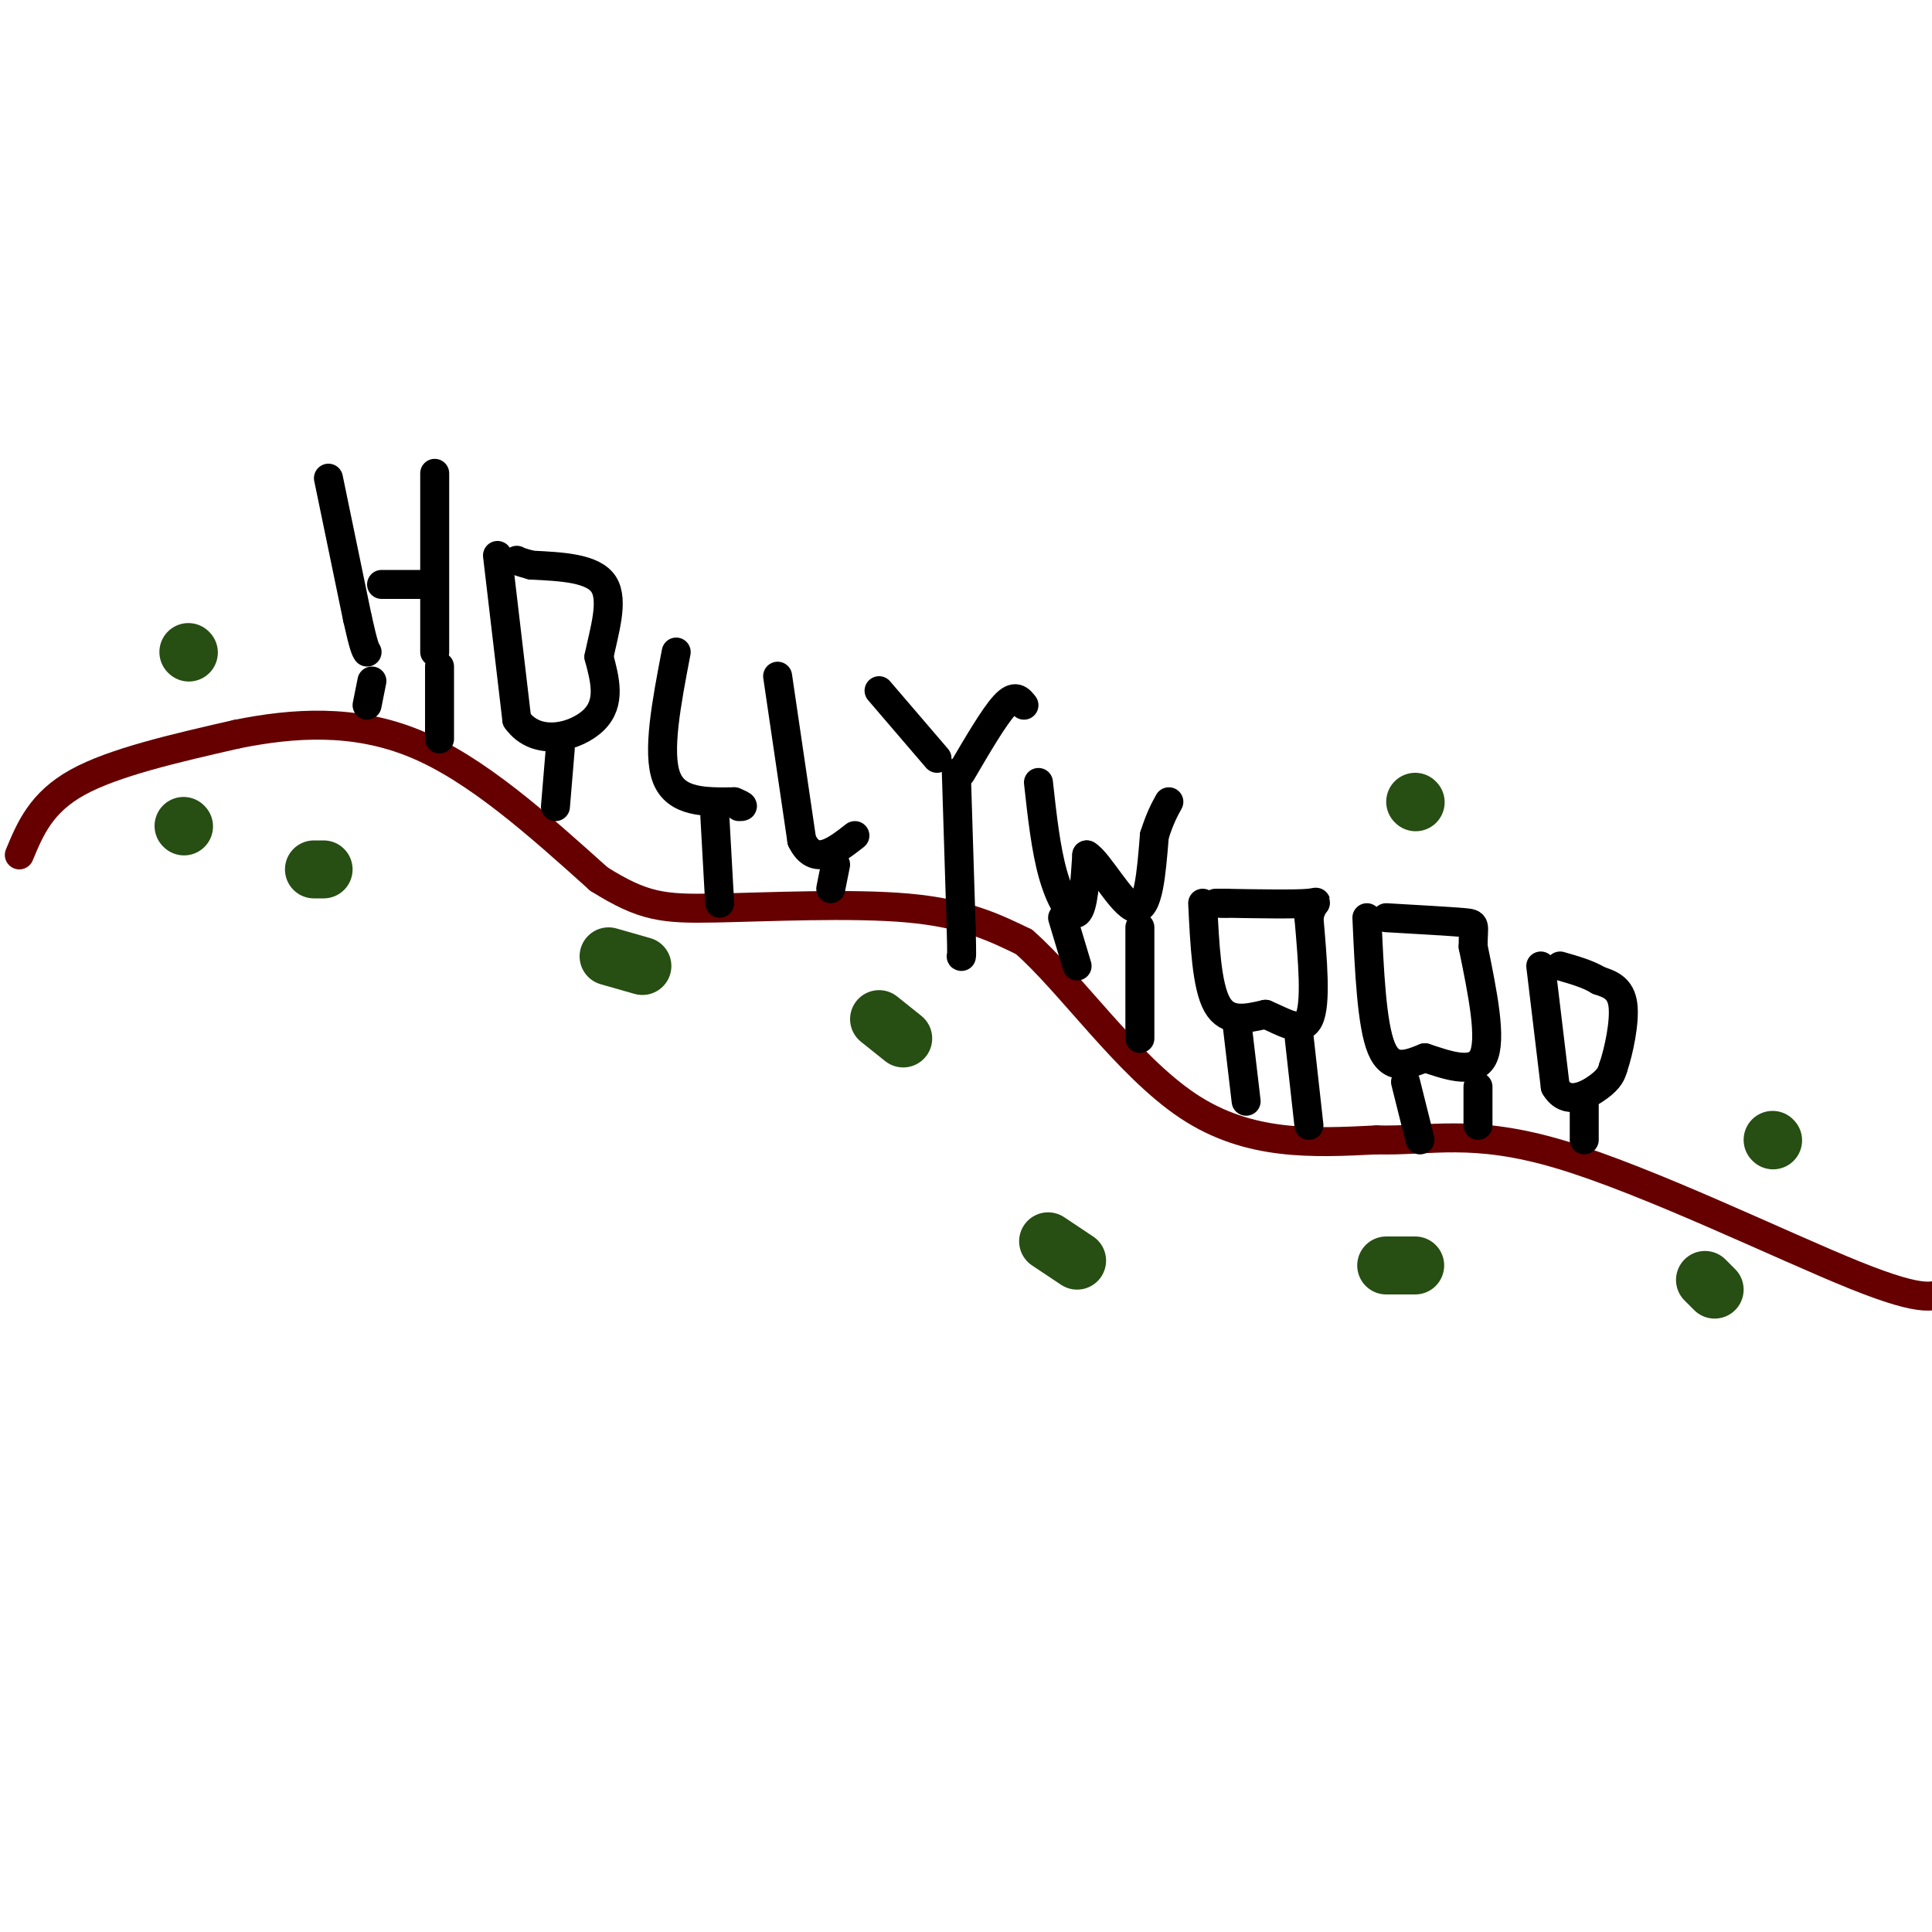 <svg viewBox='0 0 400 400' version='1.1' xmlns='http://www.w3.org/2000/svg' xmlns:xlink='http://www.w3.org/1999/xlink'><g fill='none' stroke='rgb(102,0,0)' stroke-width='6' stroke-linecap='round' stroke-linejoin='round'><path d='M4,177c2.250,-5.417 4.500,-10.833 12,-15c7.500,-4.167 20.250,-7.083 33,-10'/><path d='M49,152c11.667,-2.356 24.333,-3.244 37,2c12.667,5.244 25.333,16.622 38,28'/><path d='M124,182c9.214,5.774 13.250,6.208 24,6c10.750,-0.208 28.214,-1.060 40,0c11.786,1.060 17.893,4.030 24,7'/><path d='M212,195c9.556,8.333 21.444,25.667 34,34c12.556,8.333 25.778,7.667 39,7'/><path d='M285,236c11.226,0.310 19.792,-2.417 38,3c18.208,5.417 46.060,18.976 61,25c14.940,6.024 16.970,4.512 19,3'/></g>
<g fill='none' stroke='rgb(0,0,0)' stroke-width='6' stroke-linecap='round' stroke-linejoin='round'><path d='M68,99c0.000,0.000 6.000,29.000 6,29'/><path d='M74,128c1.333,6.000 1.667,6.500 2,7'/><path d='M90,98c0.000,0.000 0.000,37.000 0,37'/><path d='M79,121c0.000,0.000 8.000,0.000 8,0'/><path d='M103,115c0.000,0.000 4.000,34.000 4,34'/><path d='M107,149c4.133,5.867 12.467,3.533 16,0c3.533,-3.533 2.267,-8.267 1,-13'/><path d='M124,136c1.044,-5.178 3.156,-11.622 1,-15c-2.156,-3.378 -8.578,-3.689 -15,-4'/><path d='M110,117c-3.000,-0.833 -3.000,-0.917 -3,-1'/><path d='M140,135c-2.000,10.417 -4.000,20.833 -2,26c2.000,5.167 8.000,5.083 14,5'/><path d='M152,166c2.500,1.000 1.750,1.000 1,1'/><path d='M161,140c0.000,0.000 5.000,34.000 5,34'/><path d='M166,174c2.667,5.500 6.833,2.250 11,-1'/><path d='M182,143c0.000,0.000 12.000,14.000 12,14'/><path d='M212,146c-0.917,-1.167 -1.833,-2.333 -4,0c-2.167,2.333 -5.583,8.167 -9,14'/><path d='M198,160c0.000,0.000 1.000,32.000 1,32'/><path d='M199,192c0.167,6.333 0.083,6.167 0,6'/><path d='M215,162c0.756,6.867 1.511,13.733 3,19c1.489,5.267 3.711,8.933 5,8c1.289,-0.933 1.644,-6.467 2,-12'/><path d='M225,177c2.356,1.244 7.244,10.356 10,11c2.756,0.644 3.378,-7.178 4,-15'/><path d='M239,173c1.167,-3.667 2.083,-5.333 3,-7'/><path d='M249,187c0.417,8.583 0.833,17.167 3,21c2.167,3.833 6.083,2.917 10,2'/><path d='M262,210c3.556,1.467 7.444,4.133 9,1c1.556,-3.133 0.778,-12.067 0,-21'/><path d='M271,190c0.800,-3.933 2.800,-3.267 0,-3c-2.800,0.267 -10.400,0.133 -18,0'/><path d='M253,187c-2.833,0.000 -0.917,0.000 1,0'/><path d='M283,190c0.500,11.083 1.000,22.167 3,27c2.000,4.833 5.500,3.417 9,2'/><path d='M295,219c4.156,1.333 10.044,3.667 12,0c1.956,-3.667 -0.022,-13.333 -2,-23'/><path d='M305,196c-0.044,-4.644 0.844,-4.756 -2,-5c-2.844,-0.244 -9.422,-0.622 -16,-1'/><path d='M319,200c0.000,0.000 3.000,25.000 3,25'/><path d='M322,225c2.333,4.067 6.667,1.733 9,0c2.333,-1.733 2.667,-2.867 3,-4'/><path d='M334,221c1.133,-3.289 2.467,-9.511 2,-13c-0.467,-3.489 -2.733,-4.244 -5,-5'/><path d='M331,203c-2.167,-1.333 -5.083,-2.167 -8,-3'/><path d='M328,229c0.000,0.000 0.000,7.000 0,7'/><path d='M291,224c0.000,0.000 3.000,12.000 3,12'/><path d='M306,225c0.000,0.000 0.000,8.000 0,8'/><path d='M256,211c0.000,0.000 2.000,17.000 2,17'/><path d='M269,215c0.000,0.000 2.000,18.000 2,18'/><path d='M220,190c0.000,0.000 3.000,10.000 3,10'/><path d='M236,192c0.000,0.000 0.000,23.000 0,23'/><path d='M173,179c0.000,0.000 -1.000,5.000 -1,5'/><path d='M148,169c0.000,0.000 1.000,18.000 1,18'/><path d='M116,155c0.000,0.000 -1.000,12.000 -1,12'/><path d='M77,141c0.000,0.000 -1.000,5.000 -1,5'/><path d='M91,138c0.000,0.000 0.000,15.000 0,15'/></g>
<g fill='none' stroke='rgb(39,78,19)' stroke-width='12' stroke-linecap='round' stroke-linejoin='round'><path d='M65,180c0.000,0.000 2.000,0.000 2,0'/><path d='M126,198c0.000,0.000 7.000,2.000 7,2'/><path d='M182,211c0.000,0.000 5.000,4.000 5,4'/><path d='M217,257c0.000,0.000 6.000,4.000 6,4'/><path d='M287,262c0.000,0.000 6.000,0.000 6,0'/><path d='M353,265c0.000,0.000 2.000,2.000 2,2'/><path d='M367,236c0.000,0.000 0.100,0.100 0.1,0.1'/><path d='M293,166c0.000,0.000 0.100,0.100 0.1,0.1'/><path d='M39,135c0.000,0.000 0.100,0.100 0.1,0.1'/><path d='M38,171c0.000,0.000 0.100,0.100 0.1,0.1'/></g>
</svg>